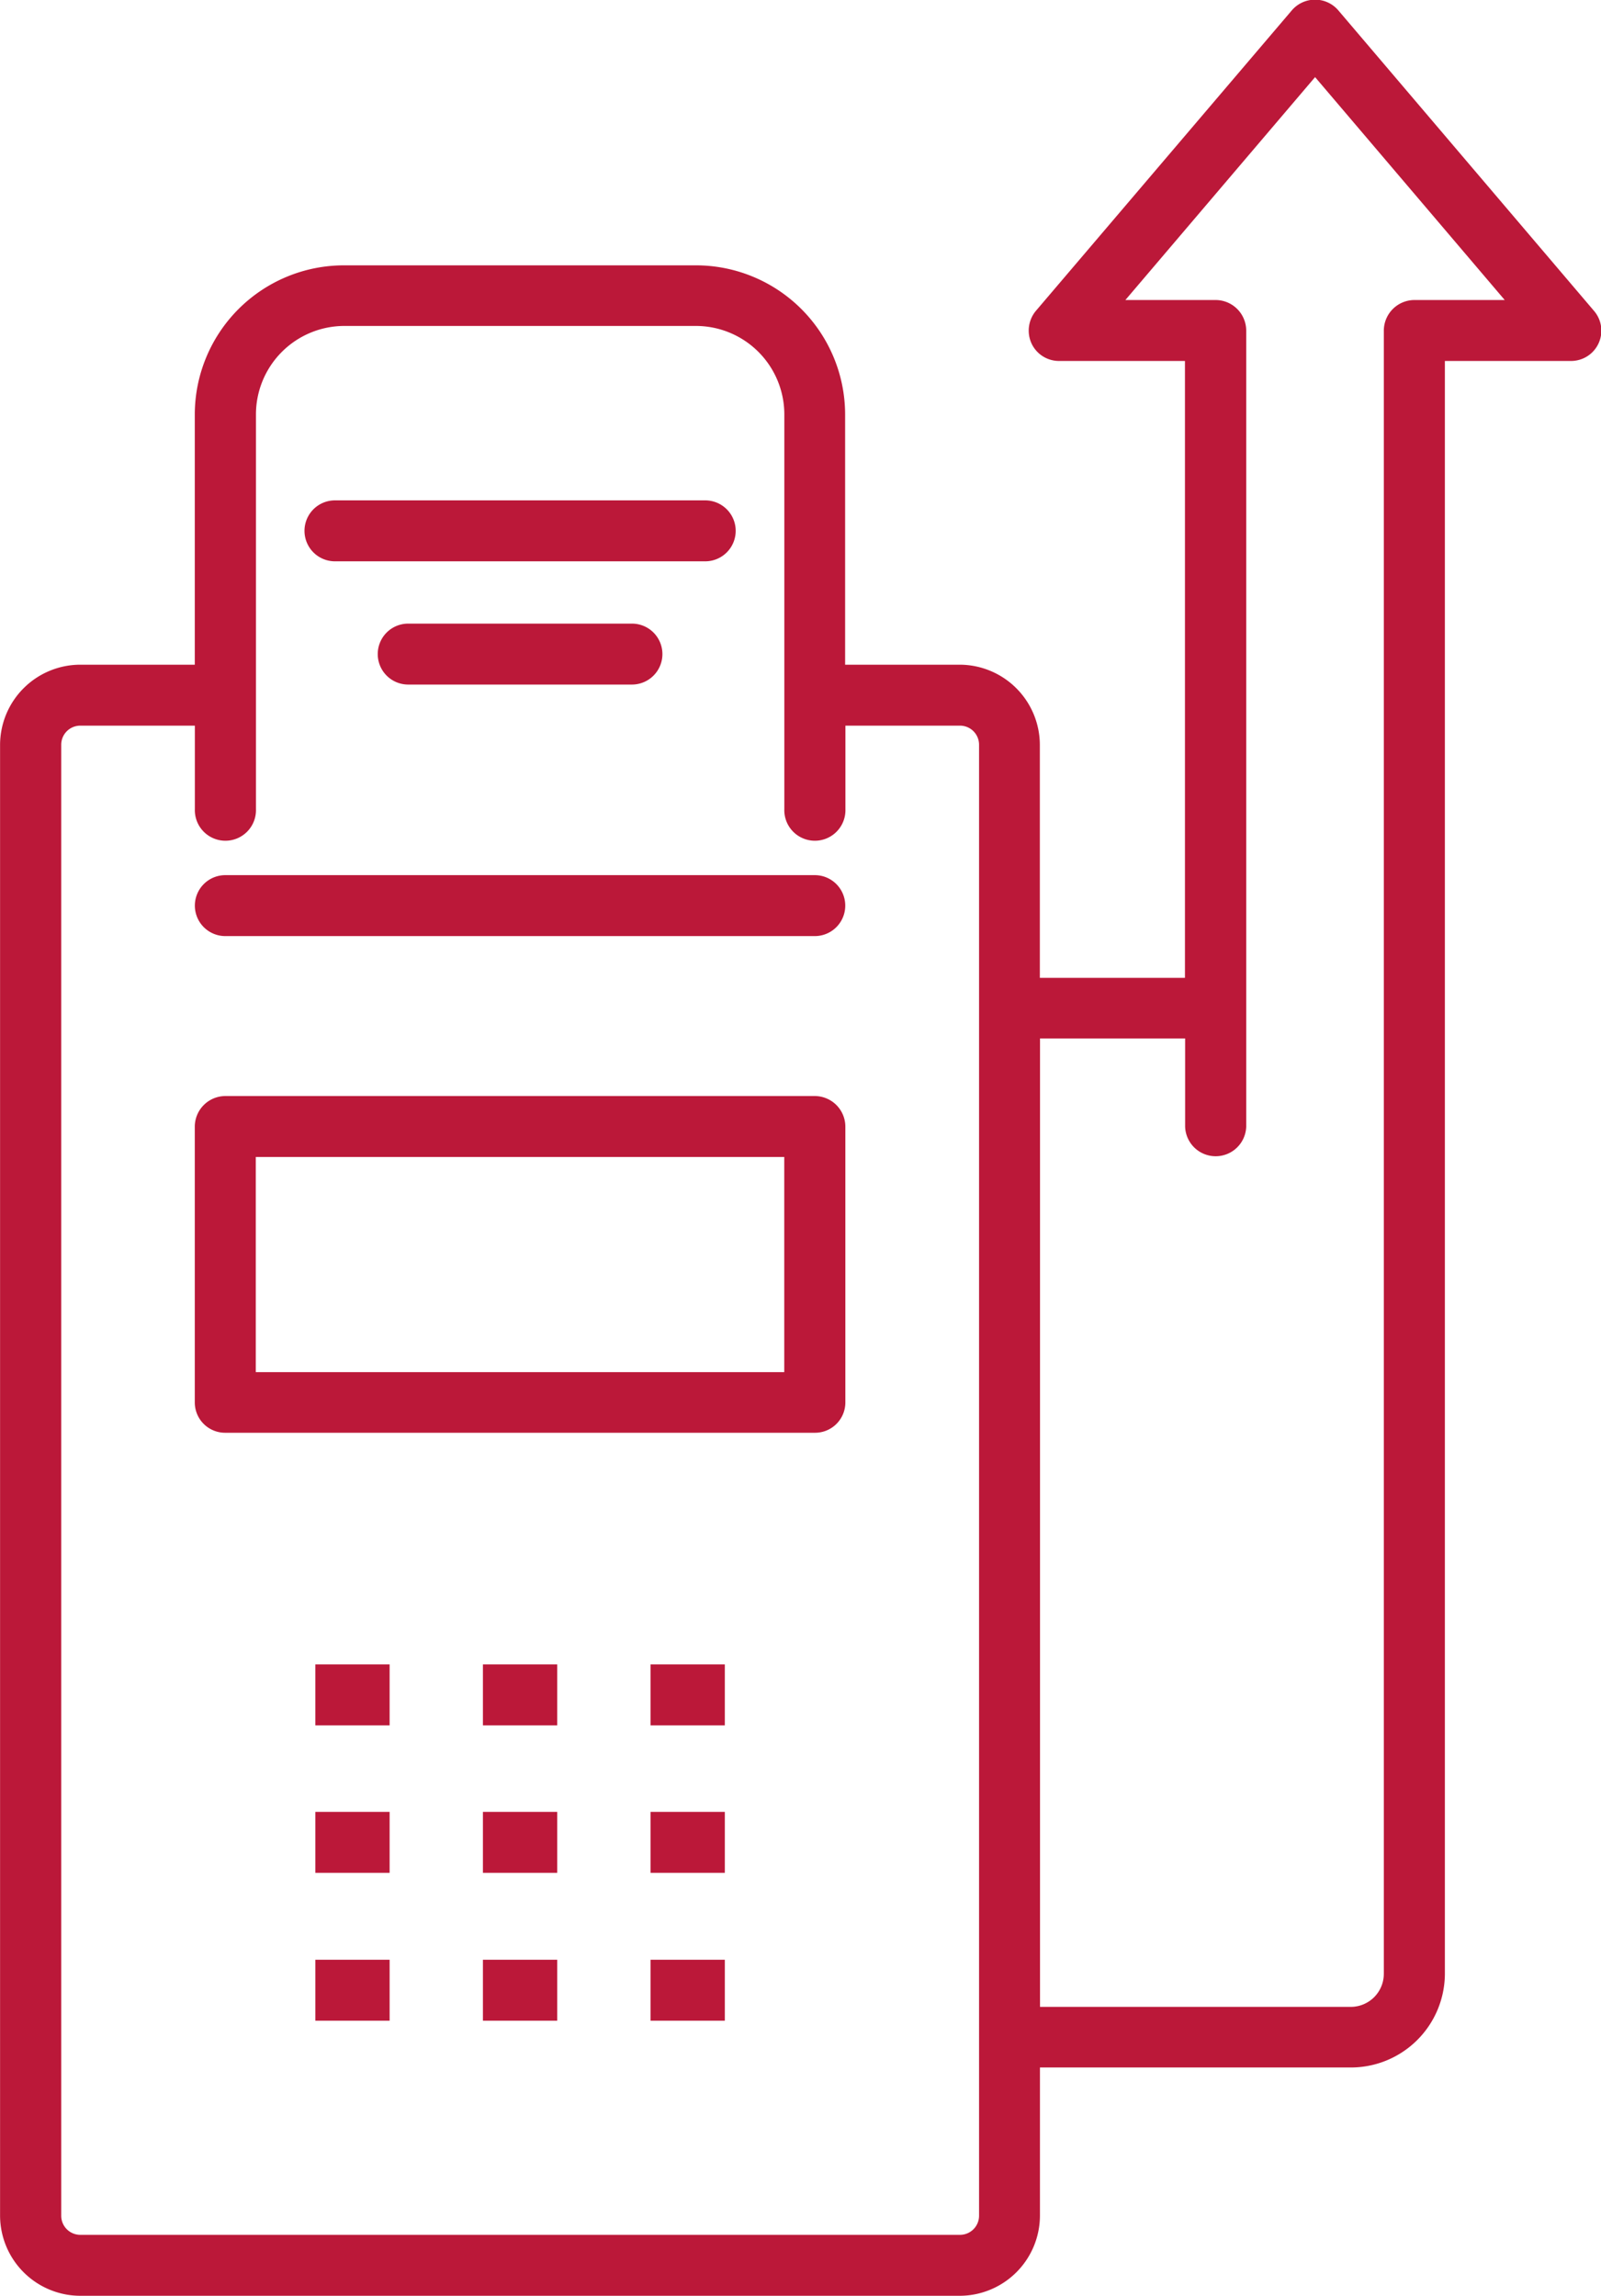 <svg xmlns="http://www.w3.org/2000/svg" width="47.563" height="68.19" viewBox="0 0 47.563 68.19">
  <defs>
    <style>
      .cls-1 {
        fill: #bb1839;
        fill-rule: evenodd;
      }
    </style>
  </defs>
  <path class="cls-1" d="M685.975,1241.77h17.512a0.9,0.9,0,0,0,.908-0.9v-8.19a0.911,0.911,0,0,0-.908-0.91H685.975a0.911,0.911,0,0,0-.907.91v8.19A0.9,0.9,0,0,0,685.975,1241.77Zm16.605-8.19v6.39h-15.7v-6.39h15.7Zm-16.605-6.56h17.512a0.905,0.905,0,1,0,0-1.81H685.975A0.905,0.905,0,1,0,685.975,1227.02Zm3.257-11.13h11a0.905,0.905,0,1,0,0-1.81h-11A0.905,0.905,0,1,0,689.232,1215.89Zm2.176,1.85a0.905,0.905,0,1,0,0,1.81h6.647a0.905,0.905,0,1,0,0-1.81h-6.647Zm-2.759,32.72h2.207v-1.81h-2.207v1.81Zm4.979,0h2.207v-1.81h-2.207v1.81Zm4.979,0h2.207v-1.81h-2.207v1.81Zm-9.958,4.38h2.207v-1.81h-2.207v1.81Zm4.979,0h2.207v-1.81h-2.207v1.81Zm4.979,0h2.207v-1.81h-2.207v1.81Zm-9.958,4.39h2.207v-1.81h-2.207v1.81Zm4.979,0h2.207v-1.81h-2.207v1.81Zm4.979,0h2.207v-1.81h-2.207v1.81Zm28.027-50.78-7.592-8.92a0.909,0.909,0,0,0-1.385,0l-7.6,8.92a0.915,0.915,0,0,0-.131.97,0.9,0.9,0,0,0,.824.52h3.734v18.32h-4.311v-6.92a2.387,2.387,0,0,0-2.385-2.38h-3.4v-7.44a4.434,4.434,0,0,0-4.442-4.42H689.509a4.434,4.434,0,0,0-4.441,4.42v7.44h-3.4a2.387,2.387,0,0,0-2.385,2.38v43.68a2.387,2.387,0,0,0,2.385,2.38h26.123a2.387,2.387,0,0,0,2.385-2.38v-4.4h9.23a2.794,2.794,0,0,0,2.8-2.78v-47.9h3.735A0.9,0.9,0,0,0,726.634,1208.45Zm-6.242.59v48.8a0.983,0.983,0,0,1-.984.98h-9.23v-28.76h4.311v2.62a0.908,0.908,0,0,0,1.815,0v-23.64a0.911,0.911,0,0,0-.908-0.91h-2.682l5.636-6.62,5.634,6.62H721.3A0.912,0.912,0,0,0,720.392,1209.04Zm-39.292,12.3a0.567,0.567,0,0,1,.57-0.57h3.4v2.48a0.908,0.908,0,1,0,1.815,0v-11.73a2.629,2.629,0,0,1,2.626-2.62h10.444a2.629,2.629,0,0,1,2.627,2.62v11.73a0.908,0.908,0,1,0,1.815,0v-2.48h3.4a0.567,0.567,0,0,1,.57.57v43.68a0.567,0.567,0,0,1-.57.57H681.67a0.567,0.567,0,0,1-.57-0.57v-43.68Z" transform="translate(-679.281 -1199.22)"/>
</svg>
